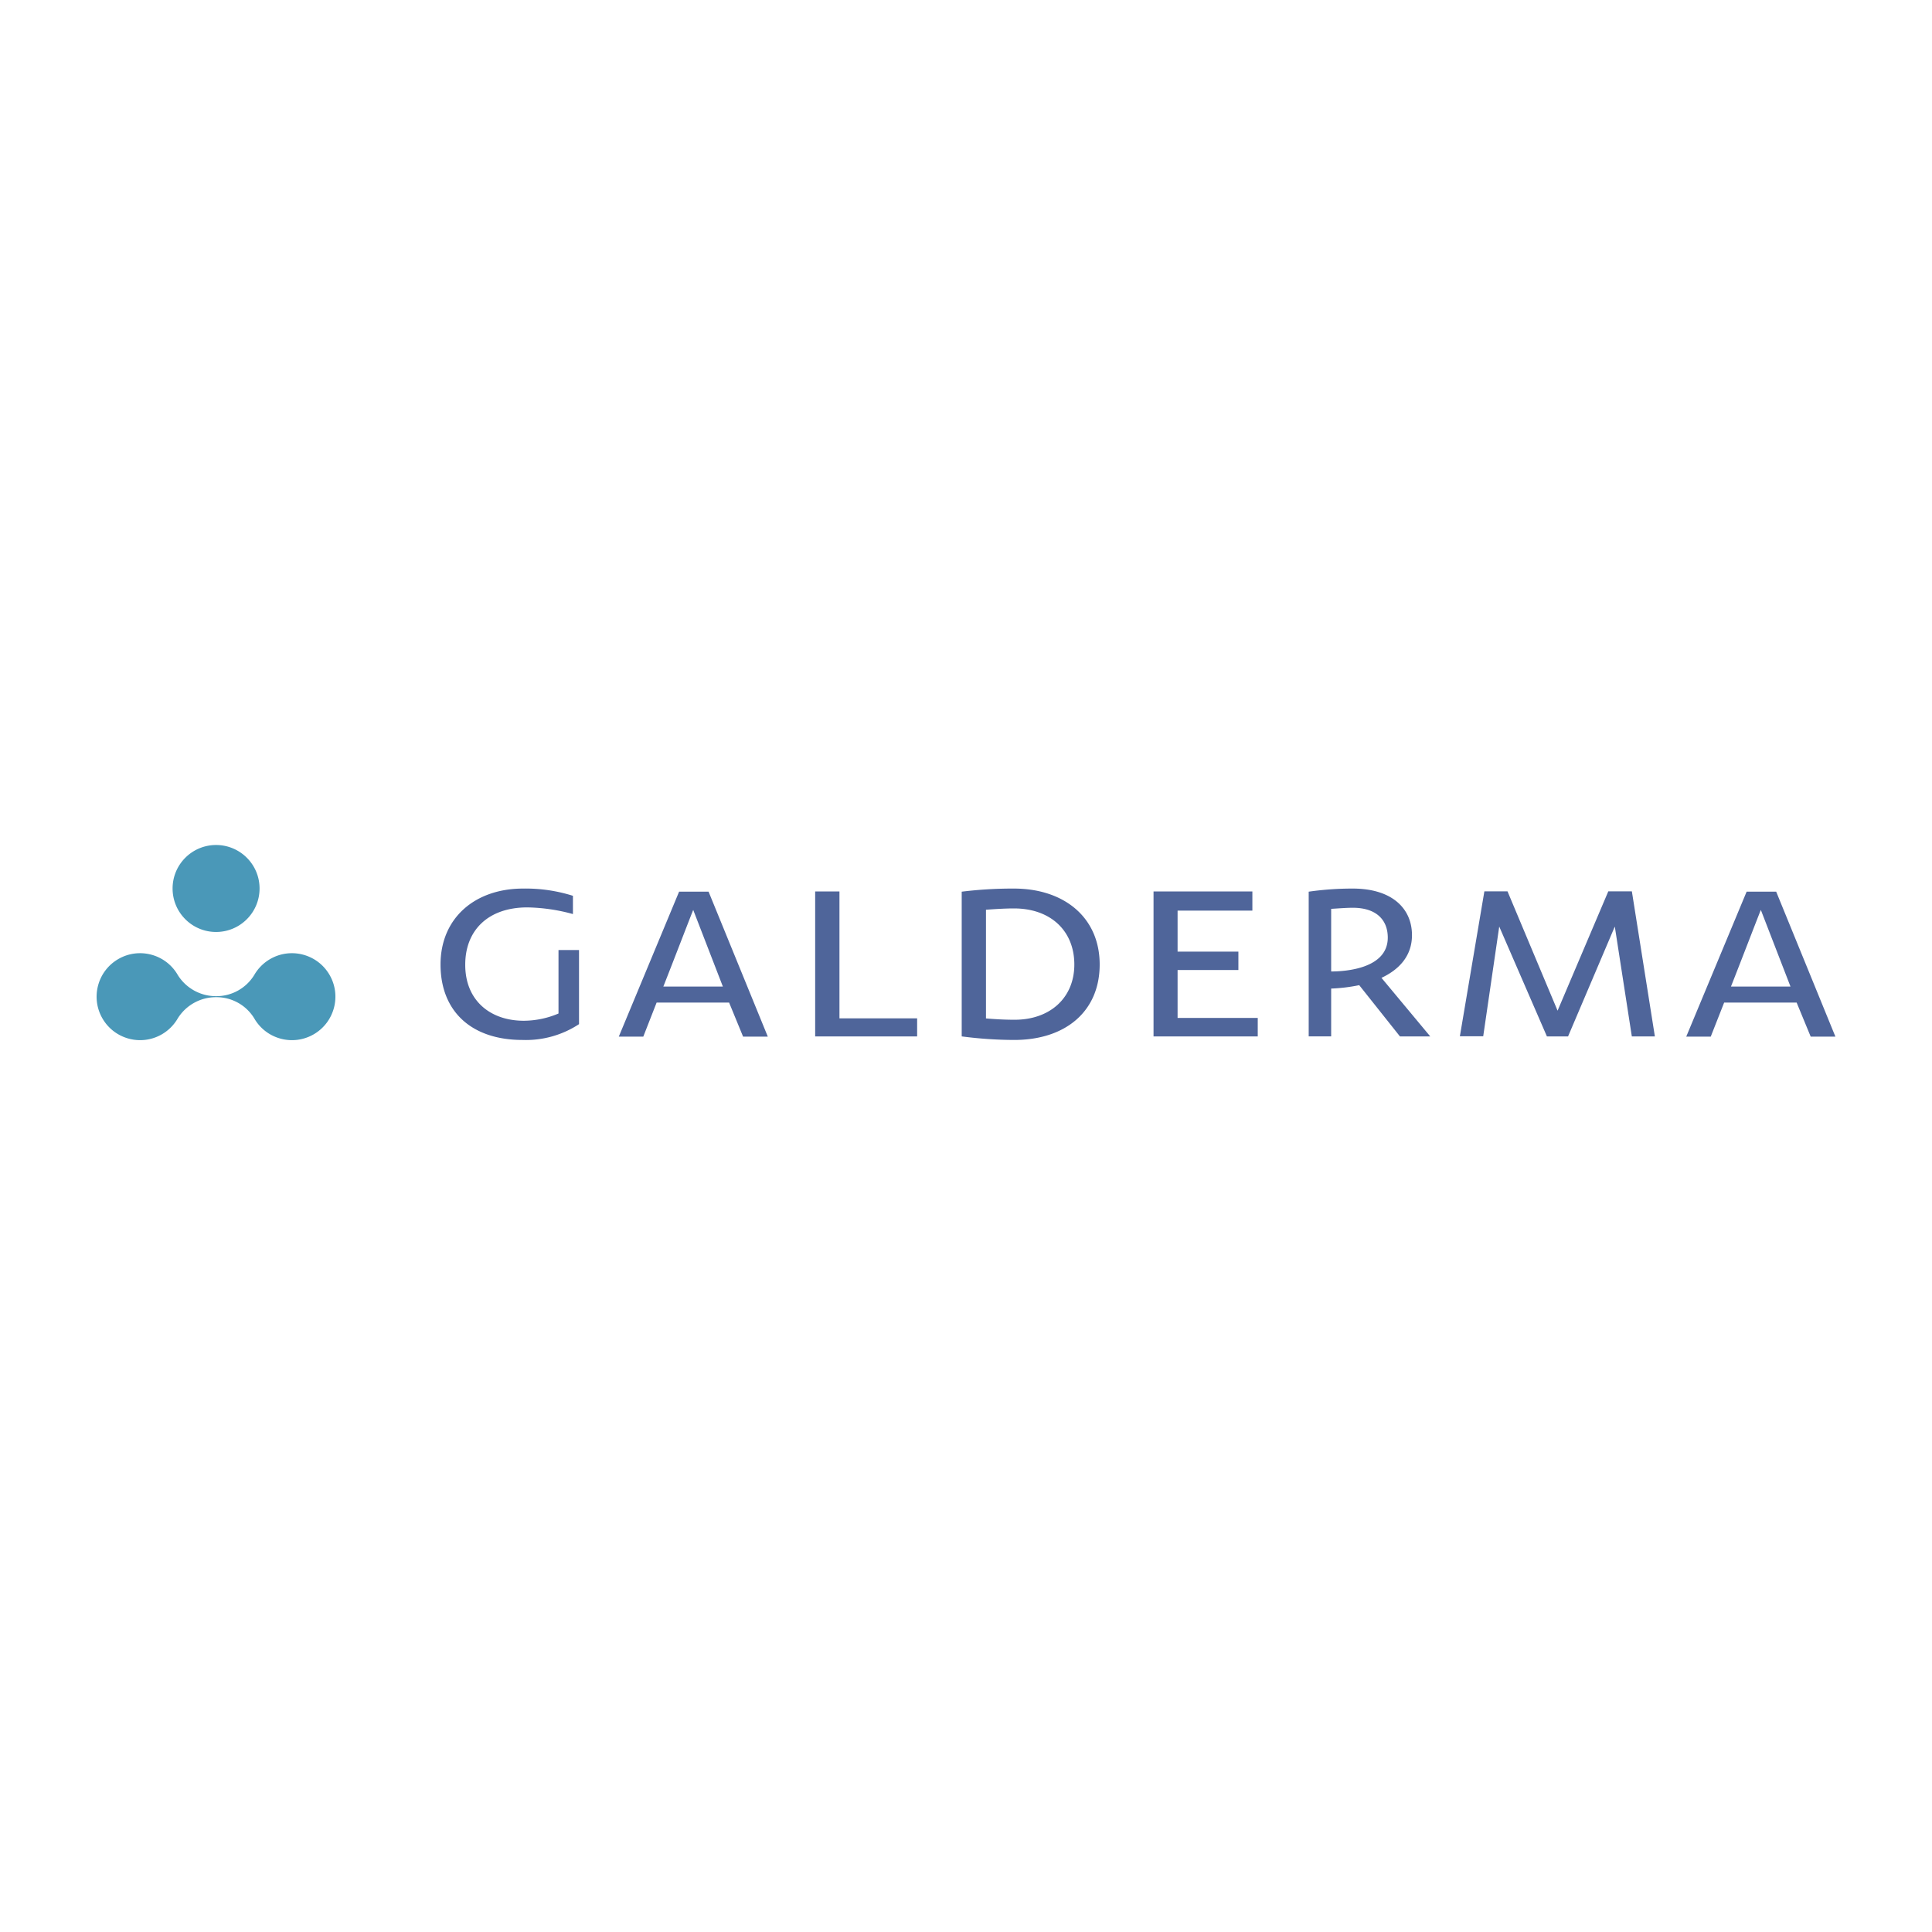 <?xml version="1.0" encoding="UTF-8"?> <svg xmlns="http://www.w3.org/2000/svg" viewBox="0 0 1000 1000"><path fill="#4A98B8" d="M134.35 459.88c0 12.43-10.08 22.51-22.51 22.51-12.43 0-22.51-10.08-22.51-22.51 0-12.43 10.08-22.51 22.51-22.51 12.43.01 22.51 10.08 22.51 22.51M92 504.63c-6.21-10.76-19.98-14.45-30.74-8.24s-14.45 19.98-8.24 30.74c6.21 10.76 19.98 14.45 30.74 8.24a22.61 22.61 0 008.24-8.24 23.287 23.287 0 0119.92-10.99c8.04-.05 15.52 4.12 19.69 10.99 6.21 10.76 19.98 14.45 30.74 8.24 10.76-6.21 14.45-19.98 8.24-30.74-6.21-10.76-19.98-14.45-30.74-8.24a22.61 22.61 0 00-8.24 8.24 22.945 22.945 0 01-19.69 10.99c-8.1.05-15.64-4.11-19.92-10.99"></path><g fill="#4F659A"><path d="M289.08 524.59v-32.86h10.62v38.37a50.066 50.066 0 01-29.26 8.18c-26.63 0-42.42-15-42.42-39.05 0-24.04 17.78-39.31 42.72-39.31 8.75-.15 17.46 1.12 25.81 3.75v9.45a93.675 93.675 0 00-23.59-3.45c-20.41 0-32.15 11.97-32.15 29.6-.07 18.53 12.9 29.07 30.31 29.07 6.17-.04 12.28-1.31 17.96-3.75zM366.76 461.53l30.65 75.02h-12.79l-7.24-17.63h-37.51l-6.9 17.63h-12.68l31.21-75.02h15.26zm-23.41 49.1h30.8l-15.34-39.65c-1.17 2.78-9.68 25.02-15.46 39.65zM474.71 536.44h-52.78v-75.02h12.57v65.68h40.21v9.34zM497.78 461.53c8.97-1.1 18-1.64 27.04-1.61 26.03 0 44.37 15 44.37 39.31 0 24.31-17.74 39.05-44.22 39.05-9.09-.03-18.18-.65-27.19-1.84v-74.91zm58.29 37.7c0-17.4-12.23-29.03-31.25-29.03-4.5 0-9.79.34-14.48.68v56.26c4.13.34 9.08.68 14.63.68 18.31.11 31.1-11.18 31.1-28.59zM651.01 536.44h-53.94v-75.02h51.16v9.9h-38.71v21.23h31.47v9.53h-31.47v24.79h41.49v9.57zM677.38 461.53c7.55-1.08 15.18-1.62 22.81-1.61 20.41 0 30.65 10.39 30.65 24.12 0 11.25-7.24 18.08-15.79 22.09l25.24 30.31h-15.68l-21.08-26.52c-4.78.99-9.64 1.58-14.52 1.76v24.76h-11.63v-74.91zm11.63 8.89v32.41c7.5 0 29.3-1.5 29.3-17.52 0-9.23-6-15.45-18.08-15.45-3.38 0-7.51.34-11.22.56zM856.56 536.44h-11.93l-8.81-56.86-24.19 56.86h-10.95L776 479.58l-8.29 56.79h-12.08l12.68-75.02h11.97l25.92 61.78 26.26-61.78h12.19l11.91 75.09zM919.35 461.53L950 536.55h-12.79l-7.28-17.63h-37.51l-6.94 17.63H872.8l31.25-75.02h15.3zm-23.4 49.1h30.8l-15.34-39.65c-1.17 2.78-9.69 25.02-15.46 39.65z"></path></g></svg> 